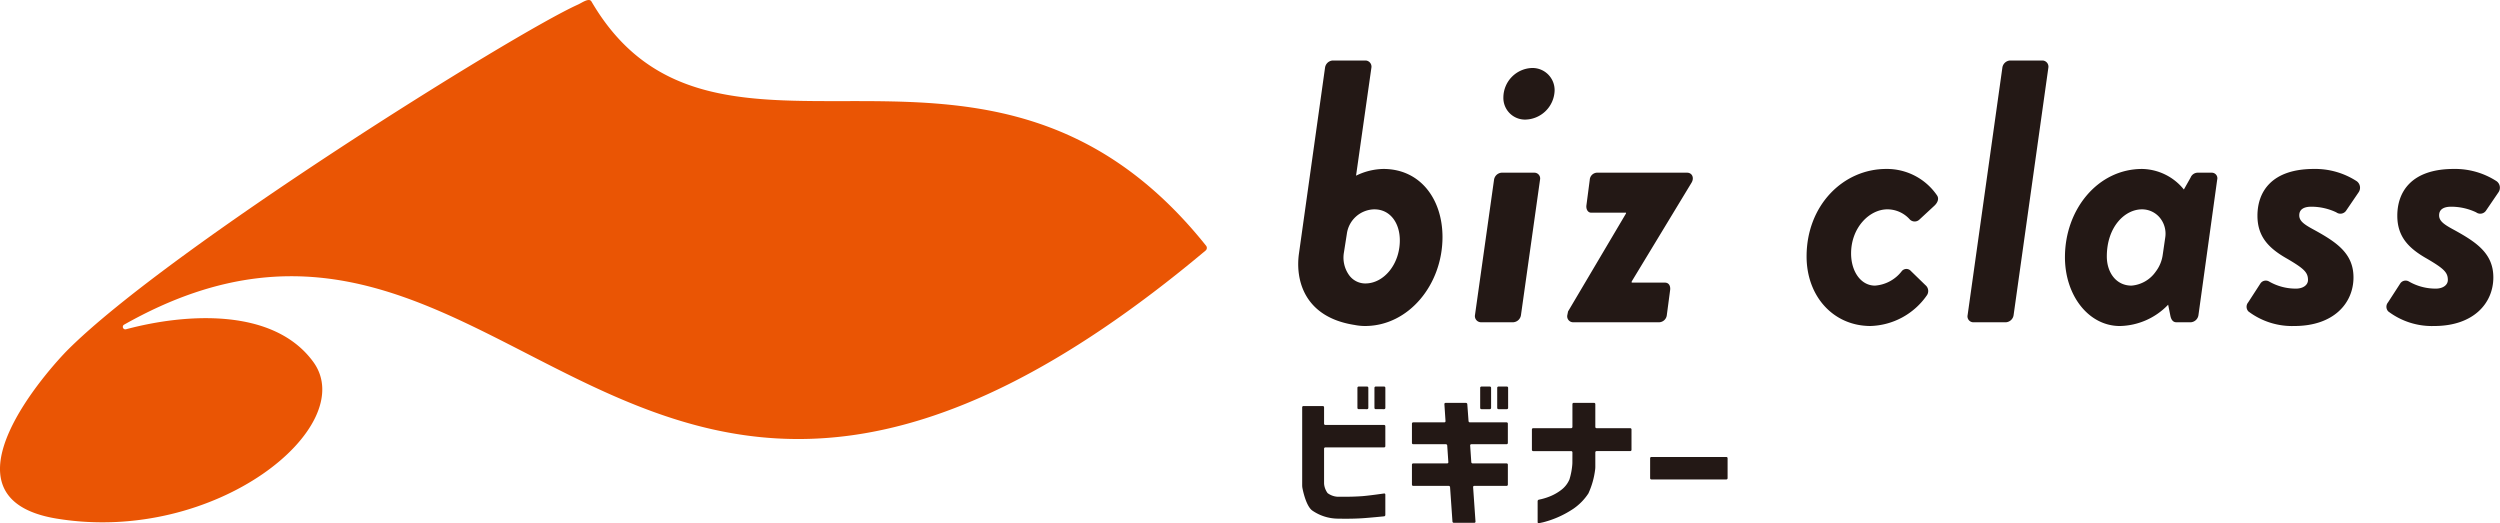 <svg xmlns="http://www.w3.org/2000/svg" width="296.774" height="62.111"><defs><style>.b{fill:#231815}</style></defs><path d="M8.039 41.54C20.066 29.514 61 3.967 68.6.548c.506-.229 1.33-.848 1.613-.369 14.764 25.267 47.088-3.4 72.963 28.994a.411.411 0 0 1-.056.566C74.392 87.37 61.012 12.357 14.712 38.551a.3.3 0 0 0 .221.544c7.142-1.917 17.552-2.587 22.258 3.869 5.563 7.633-11.522 21.71-30.464 18.6C-8.251 59.1 6.193 43.387 8.039 41.54Z" style="fill:#ea5504"/><path d="M154.606 57.908a2 2 0 0 1-.025-.292v-9.267a.148.148 0 0 1 .147-.148h2.305a.148.148 0 0 1 .147.148v1.948a.149.149 0 0 0 .148.148h6.977a.147.147 0 0 1 .147.147v2.372a.148.148 0 0 1-.147.148h-6.977a.148.148 0 0 0-.148.148v4.1a1.711 1.711 0 0 0 .031.292 2.215 2.215 0 0 0 .386.883 2.187 2.187 0 0 0 1.436.433c1 .011 1.886-.012 2.667-.068s2.606-.319 2.606-.319a.125.125 0 0 1 .146.127v2.423a.167.167 0 0 1-.147.162s-1.806.18-2.656.232-1.789.064-2.82.043a5.424 5.424 0 0 1-3.058-.969c-.795-.587-1.165-2.691-1.165-2.691Zm6.68-9.337a.148.148 0 0 1-.147-.148v-2.388a.148.148 0 0 1 .147-.148h1a.149.149 0 0 1 .148.148v2.389a.149.149 0 0 1-.148.148Zm2.022 0a.149.149 0 0 1-.148-.148v-2.388a.149.149 0 0 1 .148-.148h1a.148.148 0 0 1 .147.148v2.389a.148.148 0 0 1-.147.148ZM167.759 57.679a.149.149 0 0 1-.148-.148v-2.373a.149.149 0 0 1 .148-.148h4.036a.137.137 0 0 0 .138-.147l-.134-1.982a.16.16 0 0 0-.158-.147h-3.882a.149.149 0 0 1-.148-.148v-2.3a.149.149 0 0 1 .148-.148h3.7a.137.137 0 0 0 .138-.148l-.134-2.015a.138.138 0 0 1 .138-.148h2.422a.163.163 0 0 1 .159.148l.148 2.015a.163.163 0 0 0 .159.148h4.36a.149.149 0 0 1 .148.148v2.3a.149.149 0 0 1-.148.148h-4.189a.137.137 0 0 0-.138.147l.134 1.982a.16.16 0 0 0 .158.147h4.036a.149.149 0 0 1 .148.148v2.373a.149.149 0 0 1-.148.148h-3.841a.135.135 0 0 0-.137.147l.284 4.089a.135.135 0 0 1-.137.147h-2.439a.161.161 0 0 1-.159-.147l-.285-4.089a.162.162 0 0 0-.159-.147Zm8.1-9.107a.149.149 0 0 1-.148-.148v-2.389a.149.149 0 0 1 .148-.148h1a.149.149 0 0 1 .148.148v2.389a.149.149 0 0 1-.148.148Zm2.022 0a.149.149 0 0 1-.148-.148v-2.389a.149.149 0 0 1 .148-.148h1a.149.149 0 0 1 .148.148v2.389a.149.149 0 0 1-.148.148ZM186.662 53.698a.149.149 0 0 0-.148-.148H182a.149.149 0 0 1-.148-.148v-2.424a.149.149 0 0 1 .148-.148h4.514a.149.149 0 0 0 .148-.148v-2.711a.148.148 0 0 1 .147-.148h2.423a.149.149 0 0 1 .148.148v2.711a.148.148 0 0 0 .147.148h4a.149.149 0 0 1 .148.148v2.423a.149.149 0 0 1-.148.148h-4a.148.148 0 0 0-.147.148v1.743a2.677 2.677 0 0 1-.02.294 9.619 9.619 0 0 1-.8 2.836 6.575 6.575 0 0 1-1.739 1.793 11.656 11.656 0 0 1-3.61 1.631c-.442.1-.532.116-.532.116a.125.125 0 0 1-.147-.127V59.49a.184.184 0 0 1 .146-.174l.3-.066a7.1 7.1 0 0 0 1.071-.349 5.675 5.675 0 0 0 1.282-.739 3.059 3.059 0 0 0 .977-1.249 8.159 8.159 0 0 0 .335-1.721 3.64 3.64 0 0 0 .014-.295ZM196.034 56.915a.149.149 0 0 1-.148-.148v-2.372a.148.148 0 0 1 .148-.147h8.9a.148.148 0 0 1 .148.147v2.372a.149.149 0 0 1-.148.148ZM177.356 21.343a.982.982 0 0 1 .887-.843h3.907a.688.688 0 0 1 .665.843l-2.263 16.067a.988.988 0 0 1-.887.843h-3.907a.732.732 0 0 1-.665-.843Zm1.11-9.809a3.518 3.518 0 0 1 3.418-3.463 2.625 2.625 0 0 1 2.662 2.708 3.556 3.556 0 0 1-3.506 3.418 2.568 2.568 0 0 1-2.574-2.664ZM186.054 37.412l.09-.444 6.88-11.63v-.09h-4.128c-.4 0-.621-.4-.577-.843l.4-3.063a.9.9 0 0 1 .844-.843h10.7c.622 0 .887.621.532 1.2l-7.1 11.718v.133h3.95c.444 0 .666.356.621.844l-.4 3.019a.951.951 0 0 1-.888.843H186.72a.707.707 0 0 1-.666-.844ZM223.914 20.056a7.2 7.2 0 0 1 6.038 3.152c.265.4.044.887-.356 1.243l-1.775 1.643a.809.809 0 0 1-1.11-.044 3.573 3.573 0 0 0-2.663-1.2c-2.131 0-4.306 2.174-4.306 5.237 0 2.131 1.154 3.818 2.841 3.818a4.415 4.415 0 0 0 3.152-1.687.707.707 0 0 1 1.109-.044l1.73 1.682a.9.9 0 0 1 .135 1.243 8.447 8.447 0 0 1-6.659 3.6c-4.4 0-7.591-3.506-7.591-8.256 0-6.081 4.355-10.387 9.455-10.387ZM237.701 8.026a.989.989 0 0 1 .888-.843h3.906a.733.733 0 0 1 .666.843l-4.128 29.386a.988.988 0 0 1-.888.843h-3.95a.7.7 0 0 1-.621-.843ZM260.976 37.413a.988.988 0 0 1-.888.843h-1.731c-.266 0-.577-.133-.709-.754l-.267-1.332a8.144 8.144 0 0 1-5.727 2.531c-3.728 0-6.525-3.64-6.525-8.168 0-5.725 3.95-10.476 9.146-10.476a6.508 6.508 0 0 1 4.971 2.441l.8-1.421a.919.919 0 0 1 .8-.577h1.731a.662.662 0 0 1 .622.843Zm-3.947-9.181a2.984 2.984 0 0 0-.664-2.421 2.746 2.746 0 0 0-2.092-.96c-2.043 0-4.173 2.086-4.173 5.593 0 1.909 1.109 3.462 2.93 3.462a3.885 3.885 0 0 0 2.868-1.65 4.244 4.244 0 0 0 .843-2.037ZM266.876 35.902l1.465-2.263a.766.766 0 0 1 1.021-.222 6.322 6.322 0 0 0 3.2.844c.8 0 1.419-.4 1.419-1.022 0-.887-.443-1.331-2.4-2.485-2.22-1.243-3.6-2.619-3.6-5.149 0-2.841 1.687-5.549 6.7-5.549a9.03 9.03 0 0 1 5.1 1.465.958.958 0 0 1 .222 1.287l-1.51 2.219a.82.82 0 0 1-1.154.178 6.924 6.924 0 0 0-2.974-.666c-.932 0-1.421.356-1.421 1.021s.532 1.066 1.776 1.732c2.662 1.465 4.661 2.8 4.661 5.637 0 3.063-2.353 5.771-7.014 5.771a8.6 8.6 0 0 1-5.46-1.731.808.808 0 0 1-.031-1.067ZM283.476 35.902l1.464-2.263a.767.767 0 0 1 1.022-.222 6.313 6.313 0 0 0 3.2.844c.8 0 1.421-.4 1.421-1.022 0-.887-.444-1.331-2.4-2.485-2.219-1.243-3.6-2.619-3.6-5.149 0-2.841 1.687-5.549 6.7-5.549a9.026 9.026 0 0 1 5.1 1.465.957.957 0 0 1 .222 1.287l-1.51 2.219a.818.818 0 0 1-1.153.178 6.936 6.936 0 0 0-2.975-.666c-.932 0-1.421.356-1.421 1.021s.532 1.066 1.776 1.732c2.663 1.465 4.661 2.8 4.661 5.637 0 3.063-2.352 5.771-7.014 5.771a8.591 8.591 0 0 1-5.459-1.731.805.805 0 0 1-.034-1.067ZM164.217 20.056a7.6 7.6 0 0 0-3.241.8l1.824-12.83a.733.733 0 0 0-.666-.843h-3.95a.987.987 0 0 0-.888.843l-3.1 22.093c-.433 3.124.628 7.541 6.623 8.459a6.189 6.189 0 0 0 1.23.121c5.149 0 9.19-4.883 9.19-10.565-.005-4.483-2.622-8.078-7.022-8.078Zm-2.131 13.593a2.37 2.37 0 0 1-1.979-1.049 3.573 3.573 0 0 1-.568-2.645l.349-2.224a3.354 3.354 0 0 1 3.21-2.879h.055c1.865 0 3.019 1.6 3.019 3.684.002 2.839-1.908 5.112-4.083 5.112Z" class="b"/></svg>